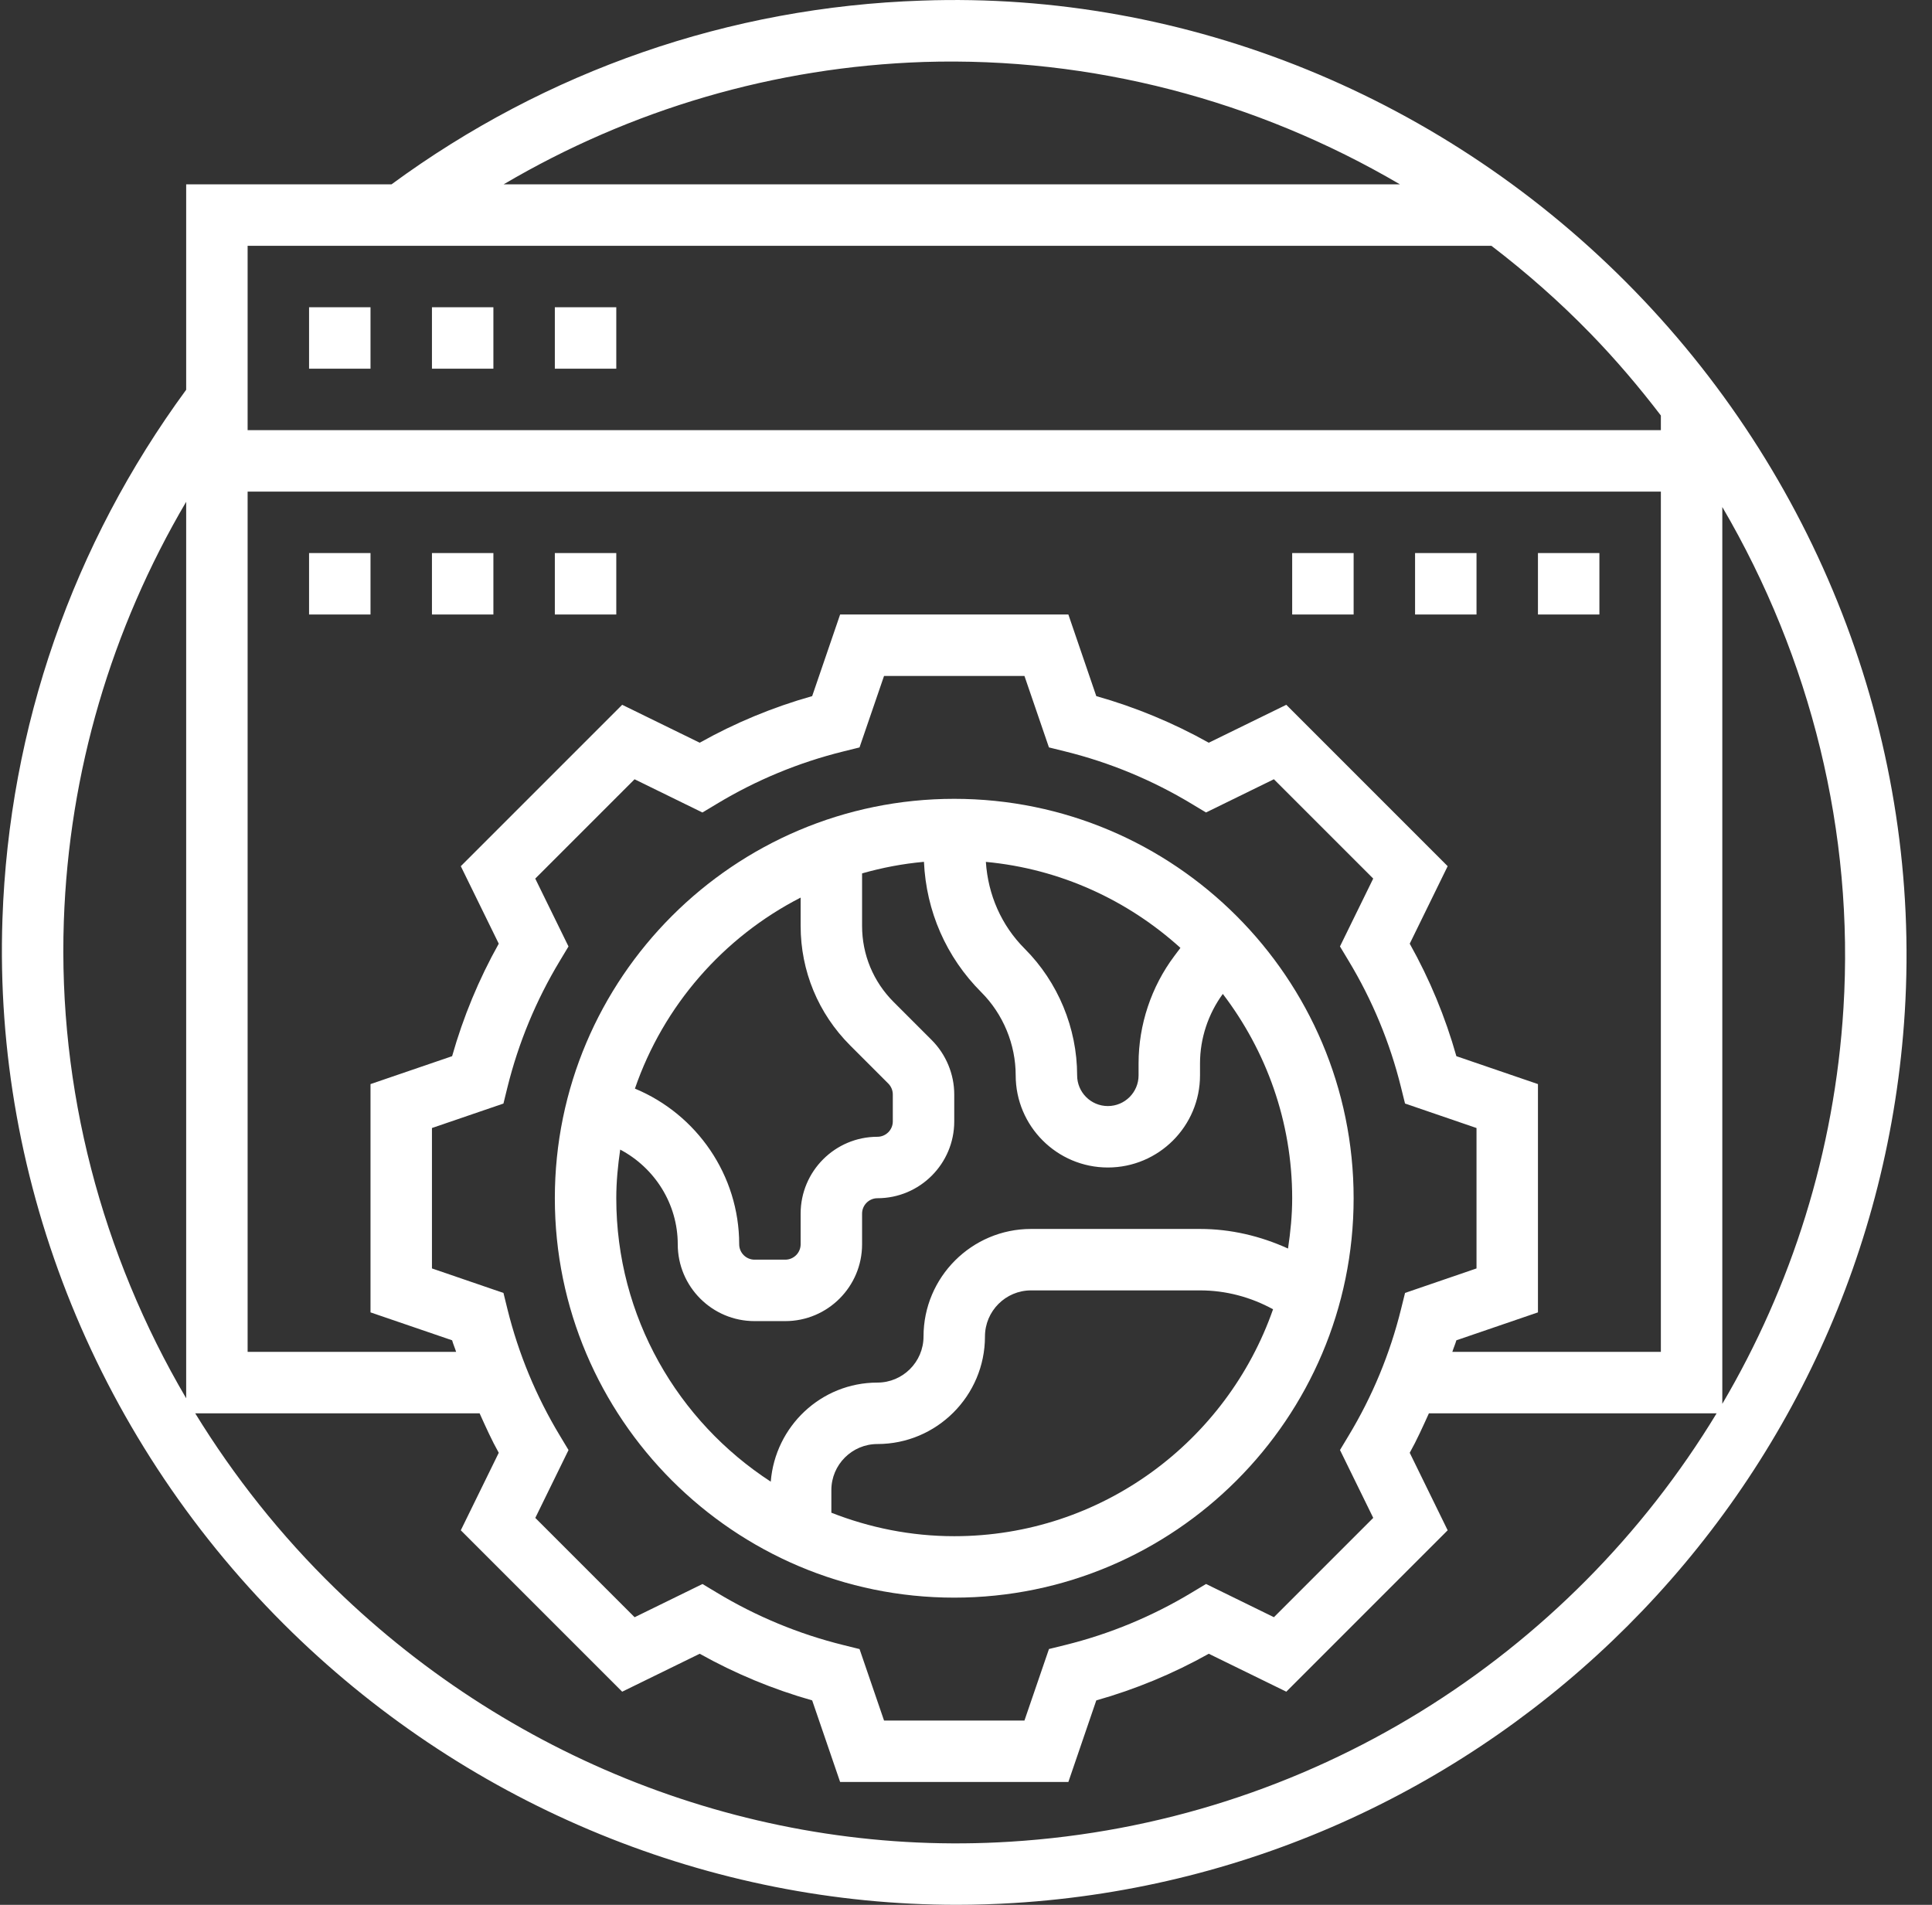 <?xml version="1.0" encoding="UTF-8"?>
<svg width="71px" height="70px" viewBox="0 0 71 70" version="1.1" xmlns="http://www.w3.org/2000/svg" xmlns:xlink="http://www.w3.org/1999/xlink">
    <rect x="0" y="0" width="71" height="70" fill="#333333" stroke="none"/>
    <!-- Generator: Sketch 49.1 (51147) - http://www.bohemiancoding.com/sketch -->
    <title>setting (1) copy</title>
    <desc>Created with Sketch.</desc>
    <defs></defs>
    <g id="Page-1" stroke="none" stroke-width="1" fill="none" fill-rule="evenodd">
        <g id="setting-(1)-copy" fill="#FFFFFF" fill-rule="nonzero">
            <path d="M60.072,10.688 C53.167,3.584 43.622,-0.327 33.88,0.022 C26.808,0.256 20.077,2.597 14.387,6.775 L6.842,6.775 L6.842,14.323 C2.675,20.003 0.333,26.713 0.09,33.77 C-0.248,43.516 3.635,53.073 10.742,59.991 C17.342,66.414 26.144,69.999 35.164,69.999 C35.861,69.999 36.56,69.976 37.258,69.933 C54.841,68.848 68.916,54.771 70,37.188 C70.602,27.455 66.983,17.797 60.072,10.688 Z M50.466,55.78 L46.816,59.43 L44.322,58.209 L43.794,58.526 C42.348,59.398 40.784,60.047 39.146,60.452 L38.549,60.599 L37.648,63.227 L32.488,63.227 L31.588,60.601 L30.991,60.453 C29.353,60.048 27.789,59.399 26.343,58.527 L25.816,58.21 L23.322,59.431 L19.672,55.781 L20.893,53.287 L20.576,52.76 C19.703,51.314 19.055,49.75 18.649,48.112 L18.502,47.514 L15.874,46.613 L15.874,41.453 L18.501,40.554 L18.648,39.957 C19.054,38.318 19.702,36.755 20.575,35.308 L20.892,34.781 L19.67,32.287 L23.32,28.637 L25.814,29.858 L26.342,29.541 C27.788,28.668 29.352,28.02 30.99,27.615 L31.587,27.467 L32.488,24.84 L37.648,24.84 L38.548,27.466 L39.145,27.614 C40.783,28.019 42.347,28.667 43.793,29.54 L44.321,29.857 L46.815,28.636 L50.465,32.286 L49.243,34.78 L49.56,35.307 C50.433,36.754 51.081,38.317 51.486,39.956 L51.634,40.553 L54.261,41.453 L54.261,46.613 L51.635,47.513 L51.487,48.11 C51.082,49.749 50.434,51.313 49.561,52.759 L49.244,53.286 L50.466,55.78 Z M53.521,49.254 L56.519,48.228 L56.519,39.839 L53.521,38.813 C53.114,37.372 52.54,35.986 51.807,34.679 L53.201,31.831 L47.271,25.9 L44.422,27.294 C43.115,26.563 41.729,25.988 40.288,25.581 L39.262,22.582 L30.874,22.582 L29.847,25.581 C28.407,25.987 27.02,26.561 25.714,27.294 L22.865,25.9 L16.934,31.831 L18.329,34.679 C17.597,35.986 17.023,37.372 16.615,38.813 L13.616,39.839 L13.616,48.228 L16.615,49.254 C16.655,49.398 16.718,49.535 16.762,49.679 L9.1,49.679 L9.1,18.066 L61.036,18.066 L61.036,49.679 L53.373,49.679 C53.417,49.535 53.48,49.398 53.521,49.254 Z M33.956,2.277 C40.11,2.086 46.17,3.678 51.448,6.775 L18.507,6.775 C23.189,4.018 28.458,2.461 33.956,2.277 Z M54.809,9.033 C56.092,10.014 57.313,11.088 58.454,12.262 C59.382,13.217 60.237,14.224 61.036,15.269 L61.036,15.808 L9.1,15.808 L9.1,9.033 L54.809,9.033 Z M2.346,33.847 C2.536,28.365 4.093,23.112 6.842,18.44 L6.842,51.385 C3.732,46.09 2.133,40.01 2.346,33.847 Z M12.315,58.372 C10.318,56.429 8.601,54.261 7.174,51.937 L17.625,51.937 C17.847,52.427 18.065,52.918 18.329,53.388 L16.934,56.236 L22.865,62.167 L25.714,60.773 C27.02,61.504 28.407,62.079 29.847,62.487 L30.874,65.485 L39.262,65.485 L40.288,62.487 C41.729,62.08 43.115,61.505 44.422,60.773 L47.271,62.167 L53.201,56.236 L51.807,53.388 C52.07,52.918 52.289,52.426 52.512,51.937 L63.085,51.937 C57.679,60.859 48.139,67 37.118,67.68 C28.001,68.25 18.97,64.849 12.315,58.372 Z M67.746,37.048 C67.421,42.333 65.834,47.276 63.294,51.589 L63.294,18.632 C66.551,24.192 68.145,30.601 67.746,37.048 Z" id="Shape"></path>
            <polygon id="Shape" points="11.358 11.291 13.616 11.291 13.616 13.549 11.358 13.549"></polygon>
            <polygon id="Shape" points="15.874 11.291 18.132 11.291 18.132 13.549 15.874 13.549"></polygon>
            <polygon id="Shape" points="20.39 11.291 22.648 11.291 22.648 13.549 20.39 13.549"></polygon>
            <polygon id="Shape" points="56.519 20.324 58.777 20.324 58.777 22.582 56.519 22.582"></polygon>
            <polygon id="Shape" points="52.003 20.324 54.261 20.324 54.261 22.582 52.003 22.582"></polygon>
            <polygon id="Shape" points="47.487 20.324 49.745 20.324 49.745 22.582 47.487 22.582"></polygon>
            <polygon id="Shape" points="20.39 20.324 22.648 20.324 22.648 22.582 20.39 22.582"></polygon>
            <polygon id="Shape" points="15.874 20.324 18.132 20.324 18.132 22.582 15.874 22.582"></polygon>
            <polygon id="Shape" points="11.358 20.324 13.616 20.324 13.616 22.582 11.358 22.582"></polygon>
            <path d="M35.068,29.356 C26.975,29.356 20.39,35.94 20.39,44.033 C20.39,52.126 26.975,58.711 35.068,58.711 C43.161,58.711 49.745,52.126 49.745,44.033 C49.745,35.94 43.161,29.356 35.068,29.356 Z M43.38,34.833 L43.158,35.129 C42.309,36.259 41.842,37.66 41.842,39.076 L41.842,39.517 C41.842,40.141 41.336,40.646 40.713,40.646 C40.09,40.646 39.584,40.141 39.584,39.517 C39.584,37.785 38.882,36.089 37.657,34.864 C36.796,34.003 36.31,32.878 36.23,31.673 C38.97,31.929 41.447,33.084 43.38,34.833 Z M29.423,32.985 L29.423,34.025 C29.423,35.682 30.069,37.242 31.241,38.416 L32.644,39.819 C32.749,39.924 32.81,40.07 32.81,40.218 L32.81,41.211 C32.81,41.521 32.556,41.775 32.245,41.775 C30.688,41.775 29.423,43.041 29.423,44.598 L29.423,45.727 C29.423,46.037 29.169,46.291 28.858,46.291 L27.729,46.291 C27.419,46.291 27.165,46.037 27.165,45.727 C27.165,43.188 25.608,40.95 23.333,40.005 C24.383,36.954 26.584,34.441 29.423,32.985 Z M22.648,44.033 C22.648,43.425 22.707,42.831 22.792,42.246 C24.059,42.916 24.907,44.237 24.907,45.727 C24.907,47.284 26.172,48.549 27.729,48.549 L28.858,48.549 C30.415,48.549 31.681,47.284 31.681,45.727 L31.681,44.598 C31.681,44.288 31.935,44.033 32.245,44.033 C33.802,44.033 35.068,42.768 35.068,41.211 L35.068,40.218 C35.068,39.475 34.766,38.748 34.241,38.222 L32.839,36.82 C32.092,36.073 31.681,35.08 31.681,34.026 L31.681,32.096 C32.414,31.887 33.174,31.741 33.955,31.671 C34.036,33.48 34.77,35.171 36.06,36.461 C36.866,37.266 37.326,38.379 37.326,39.517 C37.326,41.385 38.846,42.904 40.713,42.904 C42.581,42.904 44.1,41.385 44.1,39.517 L44.1,39.076 C44.1,38.164 44.399,37.261 44.938,36.525 C46.53,38.614 47.487,41.211 47.487,44.033 C47.487,44.663 47.425,45.277 47.334,45.882 C46.321,45.422 45.231,45.162 44.1,45.162 L37.89,45.162 C35.712,45.162 33.939,46.935 33.939,49.114 C33.939,50.048 33.179,50.808 32.245,50.808 C30.173,50.808 28.487,52.417 28.325,54.449 C24.914,52.233 22.648,48.396 22.648,44.033 Z M35.068,56.453 C33.473,56.453 31.954,56.14 30.552,55.59 L30.552,54.759 C30.552,53.825 31.311,53.066 32.245,53.066 C34.424,53.066 36.197,51.293 36.197,49.114 C36.197,48.18 36.957,47.42 37.89,47.42 L44.1,47.42 C45.047,47.42 45.961,47.663 46.784,48.114 C45.09,52.961 40.485,56.453 35.068,56.453 Z" id="Shape"></path>
        </g>
    </g>
</svg>